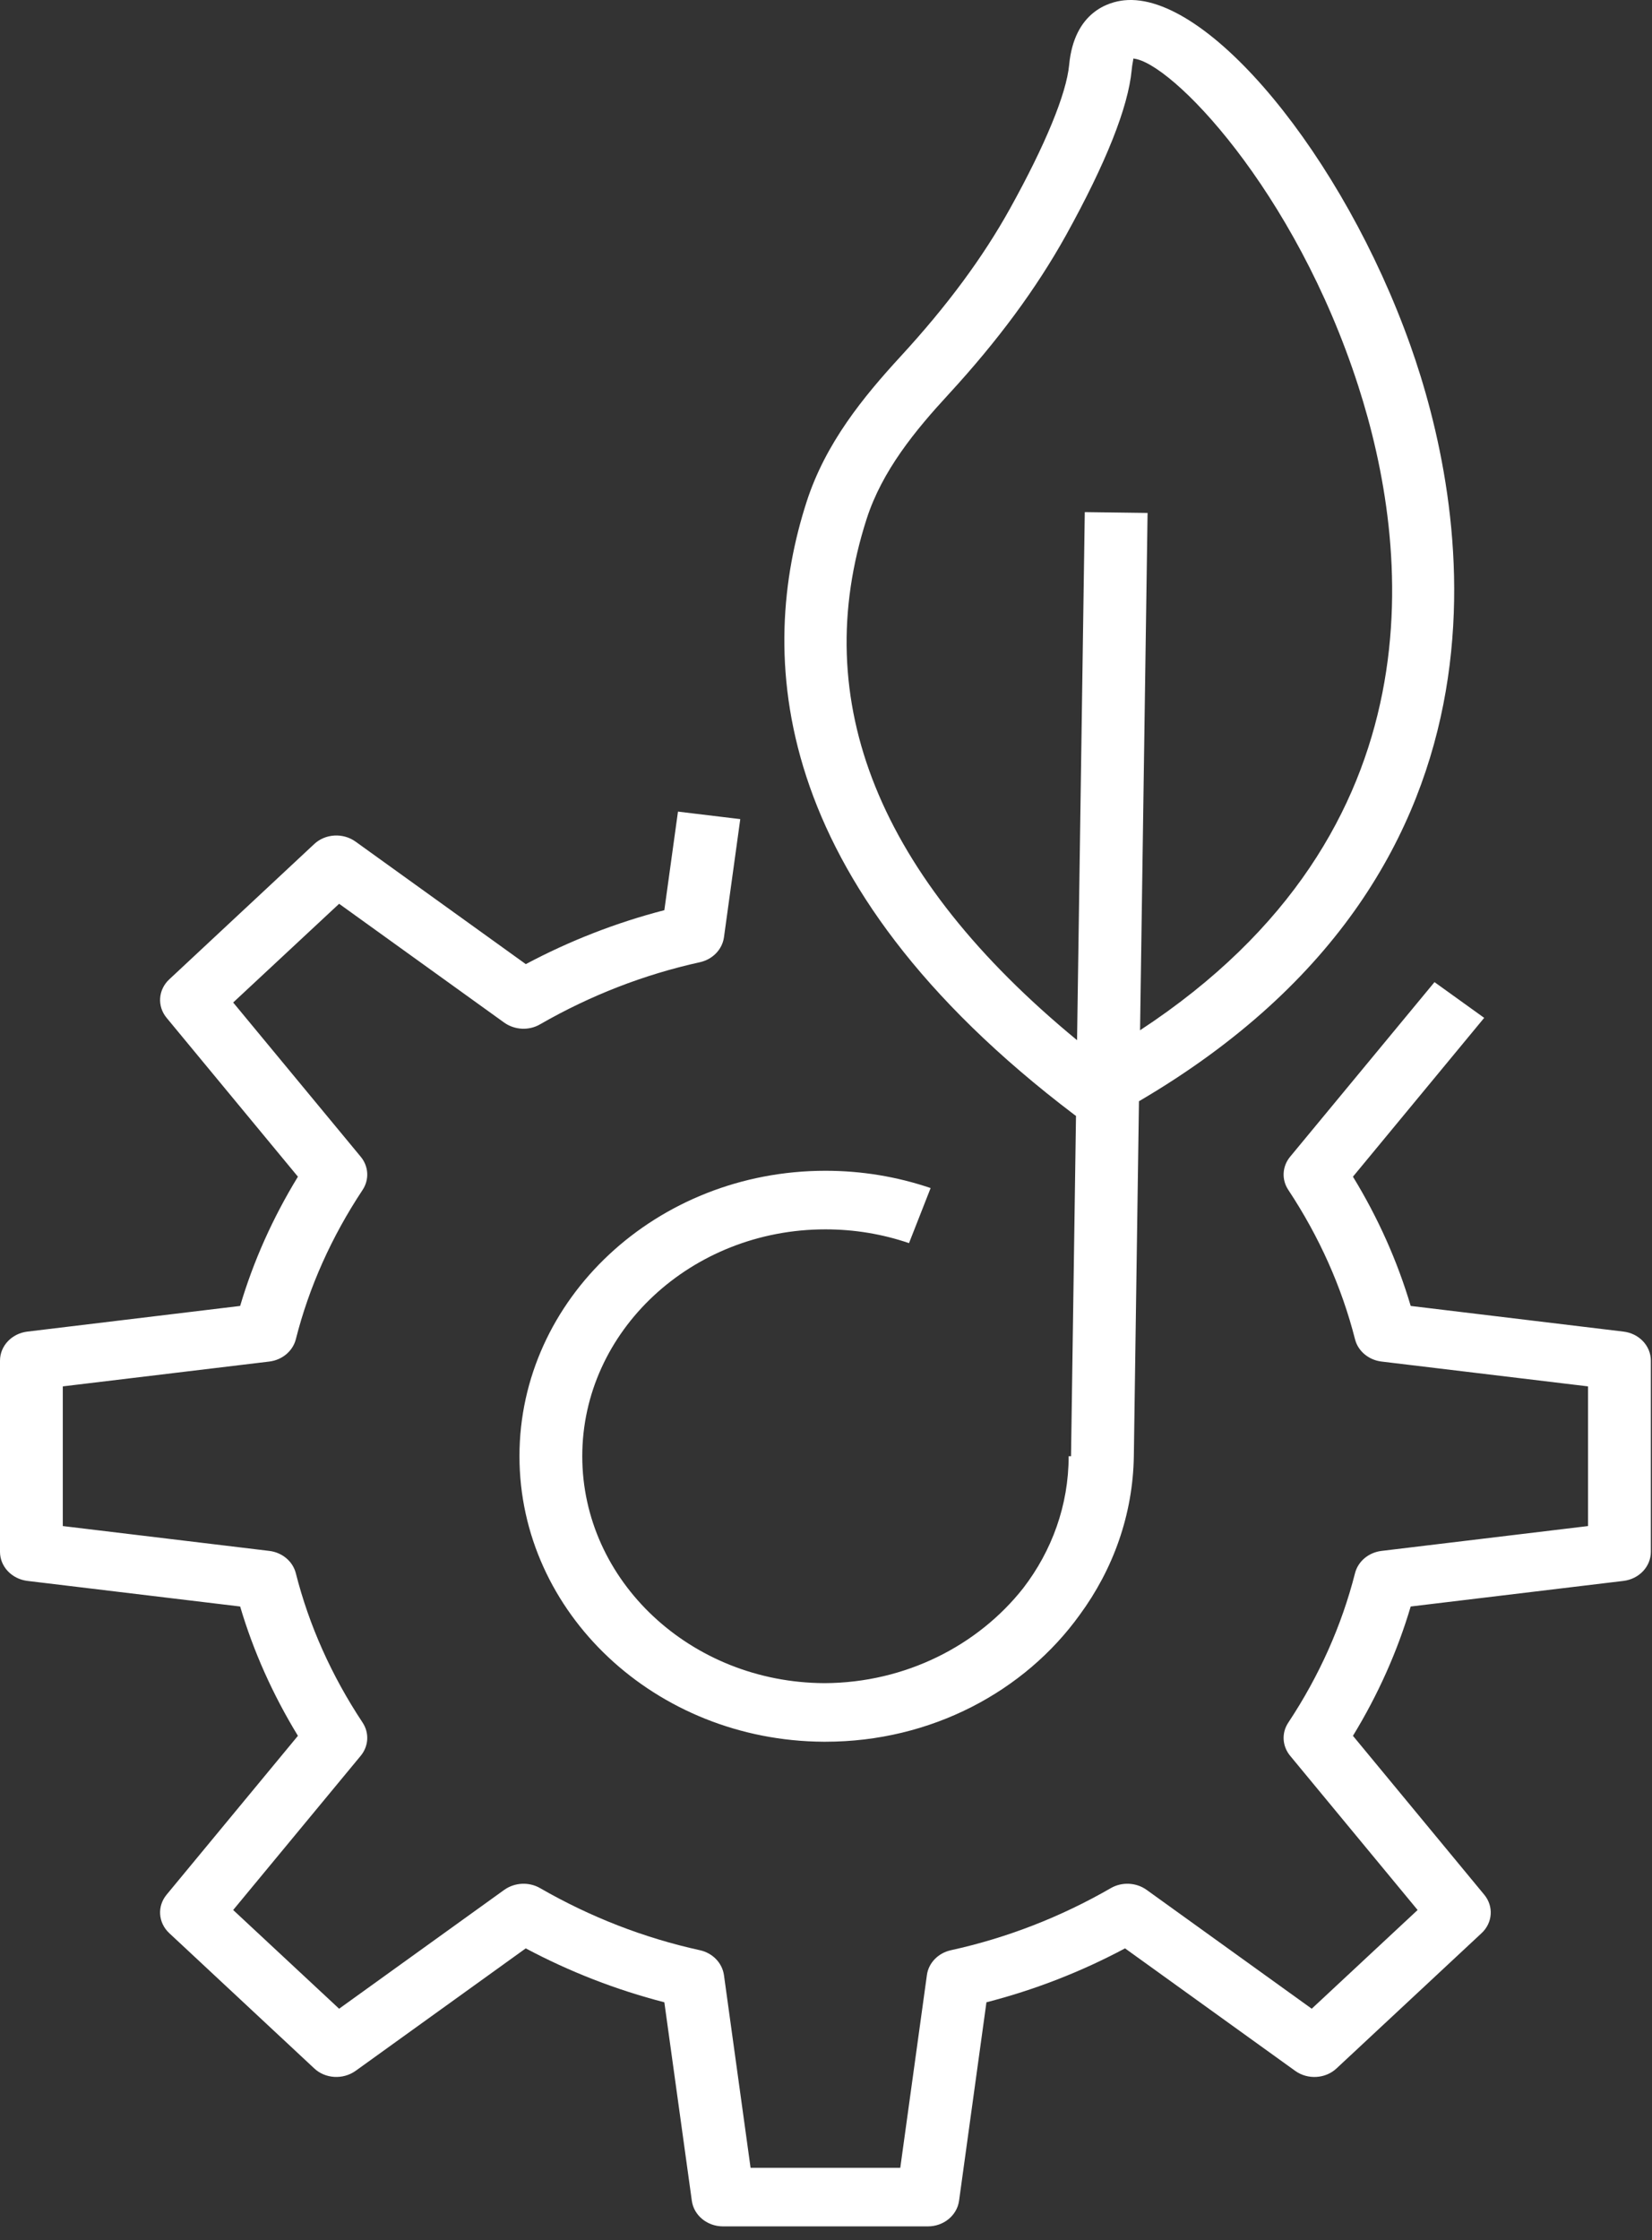 <svg width="76" height="103" viewBox="0 0 76 103" fill="none" xmlns="http://www.w3.org/2000/svg">
<rect x="0" y="0" width="76" height="103" fill="#333333" stroke="none"/>
<path d="M42.688 102.369H33.261C32.536 102.369 31.921 101.865 31.828 101.194L30.563 92.065C28.356 91.496 26.215 90.666 24.187 89.586L16.358 95.219C15.777 95.631 14.962 95.583 14.454 95.103L7.789 88.888C7.275 88.412 7.22 87.649 7.668 87.113L13.706 79.813C12.55 77.919 11.657 75.925 11.048 73.867L1.26 72.69C0.54 72.601 0 72.03 0 71.354V62.563C0 61.885 0.54 61.313 1.26 61.227L11.048 60.047C11.657 57.989 12.55 55.995 13.706 54.104L7.668 46.804C7.22 46.268 7.275 45.505 7.789 45.029L14.454 38.811C14.965 38.331 15.78 38.283 16.358 38.698L24.19 44.331C26.218 43.251 28.356 42.421 30.563 41.85L31.19 37.318L34.056 37.663L33.305 43.102C33.224 43.657 32.788 44.11 32.204 44.242C29.63 44.808 27.157 45.769 24.843 47.1C24.331 47.397 23.679 47.361 23.199 47.022L15.601 41.556L10.727 46.095L16.592 53.183C16.962 53.627 16.996 54.236 16.681 54.713C15.251 56.871 14.217 59.18 13.61 61.577C13.472 62.121 12.986 62.531 12.391 62.604L2.889 63.746V70.168L12.391 71.311C12.986 71.383 13.472 71.793 13.61 72.34C14.217 74.734 15.251 77.046 16.681 79.204C16.996 79.681 16.962 80.289 16.592 80.734L10.727 87.822L15.601 92.361L23.199 86.895C23.679 86.555 24.331 86.52 24.843 86.814C27.154 88.145 29.627 89.107 32.204 89.672C32.788 89.802 33.224 90.257 33.305 90.812L34.53 99.675H41.417L42.642 90.812C42.717 90.257 43.159 89.802 43.743 89.672C46.32 89.107 48.799 88.145 51.107 86.814C51.618 86.52 52.274 86.555 52.748 86.895L60.346 92.361L65.217 87.822L59.355 80.734C58.986 80.289 58.951 79.678 59.269 79.204C60.693 77.054 61.724 74.743 62.337 72.337C62.475 71.793 62.961 71.383 63.556 71.311L73.058 70.168V63.746L63.556 62.604C62.961 62.531 62.475 62.124 62.337 61.577C61.724 59.174 60.693 56.866 59.269 54.713C58.951 54.236 58.986 53.627 59.355 53.183L65.994 45.158L68.28 46.801L62.242 54.104C63.397 55.993 64.287 57.986 64.899 60.047L74.688 61.227C75.41 61.313 75.947 61.885 75.947 62.563V71.354C75.947 72.03 75.41 72.601 74.69 72.69L64.899 73.867C64.287 75.931 63.397 77.924 62.242 79.813L68.28 87.116C68.725 87.649 68.672 88.412 68.158 88.888L61.49 95.103C60.982 95.583 60.164 95.634 59.586 95.219L51.757 89.586C49.732 90.666 47.594 91.496 45.381 92.065L44.121 101.194C44.026 101.865 43.414 102.369 42.688 102.369ZM49.501 51.308C49.478 51.295 49.458 51.278 49.437 51.265C35.209 40.492 34.877 29.988 37.107 23.076C37.976 20.382 39.707 18.262 41.449 16.37C43.57 14.064 45.216 11.842 46.47 9.582C48.097 6.651 49.062 4.304 49.186 2.982C49.42 0.527 51.026 0.088 51.711 0.015C55.556 -0.389 61.788 7.168 64.885 15.883C67.344 22.798 70.926 39.781 52.398 50.635L52.162 66.952C52.121 69.651 51.205 72.165 49.671 74.252C47.141 77.768 42.842 80.085 37.974 80.085H37.884C30.162 80.039 23.898 74.166 23.898 66.957C23.898 59.721 30.211 53.832 37.974 53.832C39.635 53.832 41.261 54.099 42.813 54.627L41.819 57.159C40.588 56.739 39.294 56.526 37.974 56.526C31.805 56.526 26.787 61.206 26.787 66.957C26.787 72.695 31.782 77.367 37.93 77.391C41.663 77.377 45 75.653 47.074 73.021C48.389 71.311 49.163 69.215 49.163 66.957H49.273V66.917L49.501 51.308ZM52.448 47.372C66.436 38.197 64.842 25.045 62.49 17.758C59.569 8.69 53.852 2.833 52.136 2.693C52.144 2.755 52.089 2.92 52.063 3.219C51.902 4.929 50.885 7.488 49.039 10.821C47.675 13.27 45.913 15.659 43.642 18.127C42.105 19.792 40.588 21.637 39.872 23.852C37.162 32.254 40.421 40.314 49.55 47.828L49.905 23.547L52.794 23.585L52.448 47.372Z" fill="white"/>
</svg>
